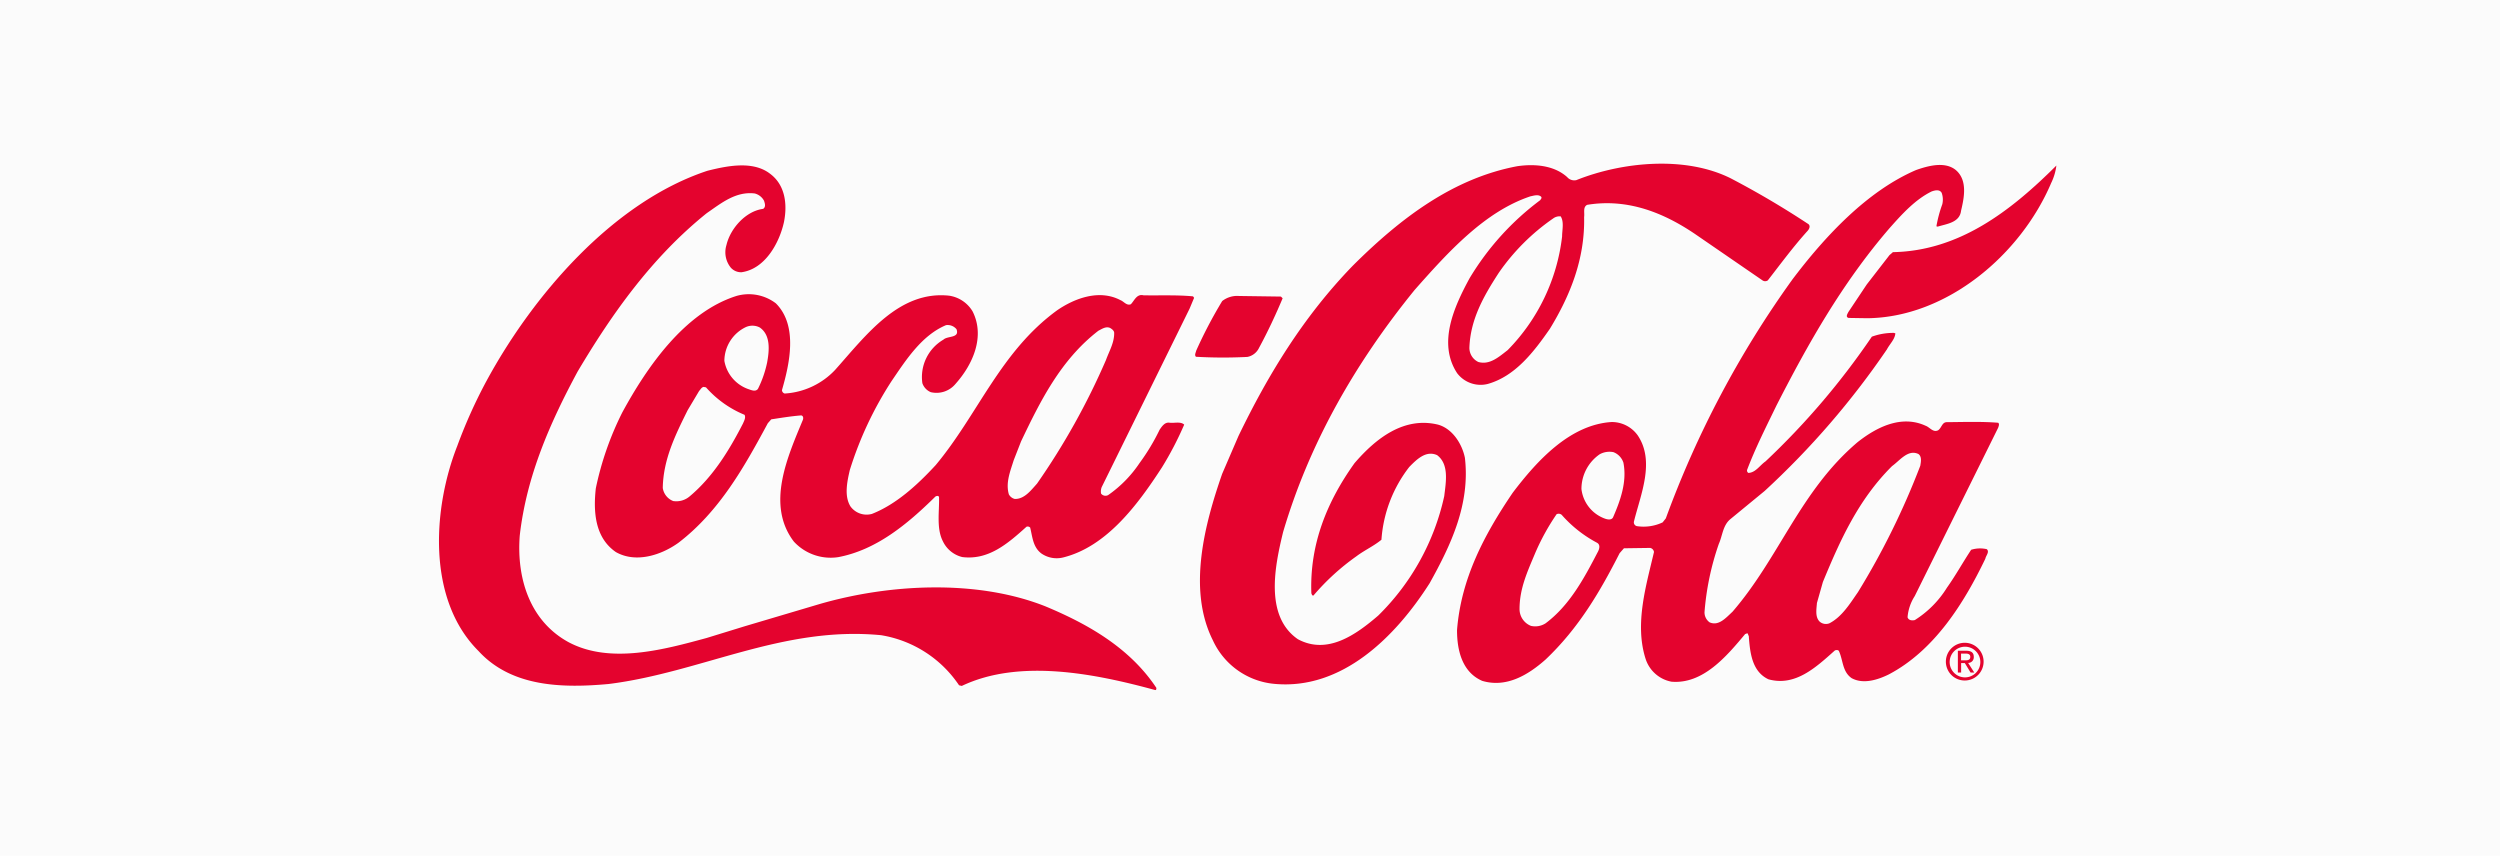 <svg xmlns="http://www.w3.org/2000/svg" width="336" height="115" viewBox="0 0 336 115"><g id="ref4" transform="translate(-439 -471)"><rect id="trend" width="336" height="115" transform="translate(439 471)" fill="#fbfbfb"></rect><g id="coca-cola-seeklogo.com" transform="translate(467.856 461.98)"><g id="Group_5" data-name="Group 5"><g id="Group_4" data-name="Group 4"><g id="Group_3" data-name="Group 3"><g id="Group_2" data-name="Group 2"><g id="Group_1" data-name="Group 1"><path id="Path_5" data-name="Path 5" d="M36.48,60.31C42.72,48.76,53.5,36.17,66.23,31.97c2.61-.65,6.09-1.39,8.41.4,2.06,1.53,2.34,4.14,1.87,6.49-.61,2.78-2.52,6.31-5.71,6.75A1.854,1.854,0,0,1,69.37,45a3.285,3.285,0,0,1-.59-3.05c.52-2.21,2.57-4.55,4.93-4.86.4-.26.23-.75.12-1.09a1.965,1.965,0,0,0-1.26-.98c-2.55-.3-4.48,1.3-6.44,2.65-7.43,5.97-12.82,13.65-17.36,21.3-3.7,6.88-6.85,13.99-7.77,22.02-.45,5.83,1.4,11.54,6.58,14.35,5.62,2.98,12.89.96,18.52-.57l5.17-1.59,9.94-2.95c9.43-2.75,21.23-3.37,30.43.28,5.56,2.32,11.29,5.49,14.92,10.96,0,.14,0,.32-.17.29-7.89-2.15-18.16-4.28-25.98-.55l-.37-.09a15.666,15.666,0,0,0-10.48-6.73c-13.26-1.28-24.16,5-36.62,6.56-6.32.58-13.09.38-17.5-4.45-6.95-6.94-6.13-19.2-2.83-27.57A67.642,67.642,0,0,1,36.48,60.31Z" fill="#e4032e"></path><path id="Path_6" data-name="Path 6" d="M54.78,64.45c3.29-6.05,8.34-13.43,15.33-15.65a6,6,0,0,1,5.31.99c3,3,1.84,8.13.82,11.66a.492.492,0,0,0,.37.46,10.131,10.131,0,0,0,6.76-3.16c4.15-4.64,8.59-10.71,15.34-9.99a4.417,4.417,0,0,1,3.15,2.11c1.71,3.39.03,7.15-2.3,9.75a3.315,3.315,0,0,1-3.31,1.11,2.008,2.008,0,0,1-1.14-1.21,5.812,5.812,0,0,1,2.83-5.85c.55-.54,2.21-.17,1.76-1.4a1.533,1.533,0,0,0-1.41-.55c-3.28,1.37-5.41,4.72-7.32,7.52a48.263,48.263,0,0,0-5.61,11.95c-.35,1.52-.79,3.5.1,4.91a2.681,2.681,0,0,0,2.87.99c3.25-1.28,6.1-3.88,8.58-6.57,5.68-6.81,8.69-15.24,16.29-20.78,2.36-1.63,5.69-2.88,8.53-1.38.46.17.83.78,1.4.55.46-.46.78-1.43,1.7-1.2,2.1.04,4.51-.07,6.66.14l.14.2-.61,1.46-11.8,23.96a1.581,1.581,0,0,0-.09.89.75.75,0,0,0,.95.2,16.214,16.214,0,0,0,4.21-4.29,28.292,28.292,0,0,0,2.71-4.5c.32-.46.69-1.03,1.32-.94.66.09,1.49-.2,1.98.26a44.531,44.531,0,0,1-2.98,5.73c-3.2,4.93-7.39,10.65-13.28,12.12a3.605,3.605,0,0,1-2.93-.53c-1.15-.86-1.2-2.24-1.51-3.48a.464.464,0,0,0-.49-.12c-2.51,2.26-5.1,4.52-8.63,4.08a3.891,3.891,0,0,1-2.6-2.1c-.91-1.75-.47-4.02-.53-5.97-.08-.23-.37-.14-.49-.06-3.83,3.78-7.98,7.18-13.06,8.14a6.72,6.72,0,0,1-5.96-2.09c-3.8-4.98-.79-11.51,1.21-16.36.09-.23.06-.55-.23-.6-1.38.11-2.7.33-4.02.53l-.46.52c-3.09,5.73-6.44,11.8-12,16.06-2.3,1.66-5.72,2.79-8.42,1.26-2.81-1.93-3.05-5.38-2.7-8.56A41.347,41.347,0,0,1,54.78,64.45Zm8.78-.29c-1.62,3.27-3.27,6.56-3.34,10.44a2.232,2.232,0,0,0,1.4,1.76,2.759,2.759,0,0,0,2.24-.65c3.17-2.66,5.36-6.3,7.15-9.79.14-.34.4-.77.2-1.15a14.015,14.015,0,0,1-5.18-3.69l-.32-.06c-.29.06-.4.34-.6.54Zm4.94-6.64a4.914,4.914,0,0,0,3.23,3.8c.37.12.97.41,1.29-.05a14.674,14.674,0,0,0,1.22-3.5c.29-1.58.53-3.7-.99-4.74a2.155,2.155,0,0,0-1.84-.06A5.057,5.057,0,0,0,68.5,57.52Zm38.88,13.37c-.44,1.43-1.1,2.98-.65,4.56a1.232,1.232,0,0,0,.8.63c1.29.03,2.16-1.14,2.99-2.06a94.985,94.985,0,0,0,9.27-16.62c.43-1.2,1.13-2.32,1.1-3.67-.03-.29-.31-.49-.54-.63-.57-.26-1.12.14-1.58.37-5.09,3.92-7.84,9.53-10.39,14.86Z" fill="#e4032e"></path><path id="Path_7" data-name="Path 7" d="M131.91,56.16a60.71,60.71,0,0,1,3.5-6.68,3.25,3.25,0,0,1,2.24-.68l5.65.08.23.23c-.95,2.26-2,4.5-3.18,6.68a2.2,2.2,0,0,1-1.55,1.2,63.8,63.8,0,0,1-6.92-.02C131.65,56.73,131.86,56.42,131.91,56.16Z" fill="#e4032e"></path><path id="Path_8" data-name="Path 8" d="M137.59,67.63c3.93-8.14,8.67-15.99,15.38-22.91,6.51-6.49,13.56-11.75,22.09-13.36,2.33-.34,4.94-.13,6.71,1.46a1.249,1.249,0,0,0,1.23.41c6.12-2.45,14.62-3.31,20.76-.24a117.985,117.985,0,0,1,10.34,6.09c.43.23.23.69,0,.95-1.96,2.17-3.6,4.41-5.36,6.67a.616.616,0,0,1-.72,0L199,40.5c-4.21-2.86-9.05-4.85-14.54-3.95-.6.31-.32,1.06-.41,1.64.12,5.63-1.87,10.53-4.59,15-2.16,3.12-4.67,6.39-8.35,7.43a3.959,3.959,0,0,1-4.13-1.45c-2.68-4.09-.31-9.07,1.65-12.71a36.45,36.45,0,0,1,9.51-10.53c.09-.14.26-.29.14-.46-.37-.37-1-.15-1.46-.06-6.12,2.05-11.02,7.45-15.55,12.58-8.07,9.93-14.19,20.71-17.68,32.55-1.08,4.45-2.54,11.27,1.99,14.39,3.98,2.14,7.81-.61,10.8-3.18a32.093,32.093,0,0,0,8.87-16.05c.21-1.81.7-4.27-.96-5.51-1.49-.67-2.73.56-3.74,1.59a17.937,17.937,0,0,0-3.74,9.78c-1.04.86-2.27,1.4-3.37,2.23a31.239,31.239,0,0,0-5.76,5.26c-.2.06-.23-.17-.29-.29-.24-6.66,2.14-12.37,5.8-17.49,2.91-3.38,6.65-6.26,11.18-5.19,1.98.52,3.29,2.62,3.66,4.49.72,6.26-1.91,11.74-4.74,16.83-4.56,7.16-11.76,14.4-20.89,13.53a10.1,10.1,0,0,1-8.25-5.86c-3.45-6.87-1.06-15.71,1.25-22.36Zm31.04-11.86a2.1,2.1,0,0,0,1.2,1.9c1.55.44,2.79-.71,3.94-1.59a26.061,26.061,0,0,0,7.32-15.28c0-.86.29-1.95-.19-2.7a1.437,1.437,0,0,0-1.01.28,28.776,28.776,0,0,0-7.32,7.32C170.58,48.77,168.76,51.92,168.63,55.77Z" fill="#e4032e"></path><path id="Path_9" data-name="Path 9" d="M174.45,75.25c3.32-4.38,7.73-9.16,13.3-9.51a4.281,4.281,0,0,1,3.5,1.79c2.37,3.51.37,8.01-.5,11.57a.522.522,0,0,0,.37.63,5.993,5.993,0,0,0,3.48-.5l.43-.54a133.231,133.231,0,0,1,17.02-32.12c4.41-5.84,10.06-11.88,16.62-14.7,1.55-.54,3.79-1.19,5.28-.04,1.66,1.35,1.19,3.71.76,5.51-.18,1.61-1.96,1.77-3.14,2.14-.06-.03-.12,0-.17-.06a17.151,17.151,0,0,1,.79-2.95,2.707,2.707,0,0,0-.08-1.52c-.28-.52-.92-.35-1.35-.2-2.21,1.08-4,3.06-5.7,4.98-6.34,7.36-10.93,15.52-15.15,23.77-1.39,2.87-2.83,5.7-3.96,8.68a.384.384,0,0,0,.17.4c.98-.03,1.55-1.03,2.3-1.54a100.838,100.838,0,0,0,14.3-16.77,8.445,8.445,0,0,1,2.96-.51l.2.06c-.06.8-.75,1.43-1.13,2.15A110.308,110.308,0,0,1,208.32,75l-4.66,3.83c-.98.86-1.01,2.18-1.5,3.27a36.358,36.358,0,0,0-1.93,9.21,1.653,1.653,0,0,0,.68,1.35c1.23.55,2.21-.62,3.08-1.42,6.31-7.3,9.1-16.25,16.81-22.79,2.53-2,5.87-3.71,9.14-2.21.57.2,1,.95,1.69.61.49-.34.52-1.12,1.21-1.09,2.27-.02,4.68-.1,6.86.08.2.17.06.46,0,.66l-1.56,3.15-9.66,19.49a6.167,6.167,0,0,0-.96,2.84c.14.43.6.46.97.38a13.6,13.6,0,0,0,4.32-4.35c1.18-1.66,2.14-3.41,3.26-5.1a4.026,4.026,0,0,1,2.1-.08c.4.37-.12.86-.2,1.29C235.14,90,231.18,96.41,225,99.66c-1.44.71-3.42,1.37-5,.5-1.26-.87-1.14-2.44-1.71-3.65-.11-.17-.4-.14-.55-.06-2.56,2.29-5.33,4.86-8.91,3.87-2.24-1.04-2.49-3.63-2.65-5.84-.11-.09-.06-.26-.2-.35l-.29.11c-2.51,3.01-5.68,6.76-9.9,6.4a4.535,4.535,0,0,1-3.49-3.11c-1.48-4.68.09-9.82,1.14-14.32a.65.65,0,0,0-.51-.55l-3.53.05-.58.66c-2.6,5.1-5.46,10.03-9.95,14.29-2.36,2.09-5.27,3.83-8.51,2.87-2.69-1.16-3.4-4.09-3.39-6.84C167.52,86.74,170.64,80.87,174.45,75.25Zm.92,15.59a2.425,2.425,0,0,0,1.54,2.3,2.574,2.574,0,0,0,1.95-.34c3.31-2.46,5.28-6.24,7.07-9.68.17-.34.32-.89-.14-1.15a16.746,16.746,0,0,1-4.75-3.75.626.626,0,0,0-.69-.09,30.387,30.387,0,0,0-2.92,5.33C176.45,85.8,175.38,88.09,175.37,90.84Zm8.32-16.1a4.824,4.824,0,0,0,3.12,3.97c.32.12.89.26,1.12-.14.98-2.24,1.91-4.79,1.4-7.37a2.258,2.258,0,0,0-1.34-1.41,2.723,2.723,0,0,0-1.84.28A5.663,5.663,0,0,0,183.69,74.74Zm31.65,15.32c-.06.83-.27,1.87.36,2.5a1.273,1.273,0,0,0,1.32.23c1.7-.88,2.79-2.69,3.83-4.18a101.891,101.891,0,0,0,8.38-16.99c.09-.52.23-1.23-.25-1.58-1.4-.67-2.5.88-3.54,1.62-4.58,4.55-7.01,10.05-9.3,15.58Z" fill="#e4032e"></path><path id="Path_10" data-name="Path 10" d="M222.03,47.26l3.06-3.95.46-.4c8.84-.17,15.75-5.43,21.97-11.64a7.343,7.343,0,0,1-.7,2.35c-4.08,9.6-13.98,18.04-24.69,18.17l-2.53-.04c-.46-.12-.14-.57-.03-.8Z" fill="#e4032e"></path></g></g></g></g></g><path id="Path_11" data-name="Path 11" d="M233.18,97.94a2.061,2.061,0,1,1,2.07,2.12A2.058,2.058,0,0,1,233.18,97.94Zm2.07,2.54a2.535,2.535,0,1,0-2.58-2.54A2.529,2.529,0,0,0,235.25,100.48Zm-.54-2.34h.51l.77,1.27h.5l-.83-1.29a.76.76,0,0,0,.76-.81c0-.58-.34-.83-1.03-.83h-1.11v2.93h.44V98.14Zm0-.37v-.91h.6c.31,0,.64.07.64.43,0,.45-.34.48-.71.48Z" fill="#e4032e"></path></g></g></svg>